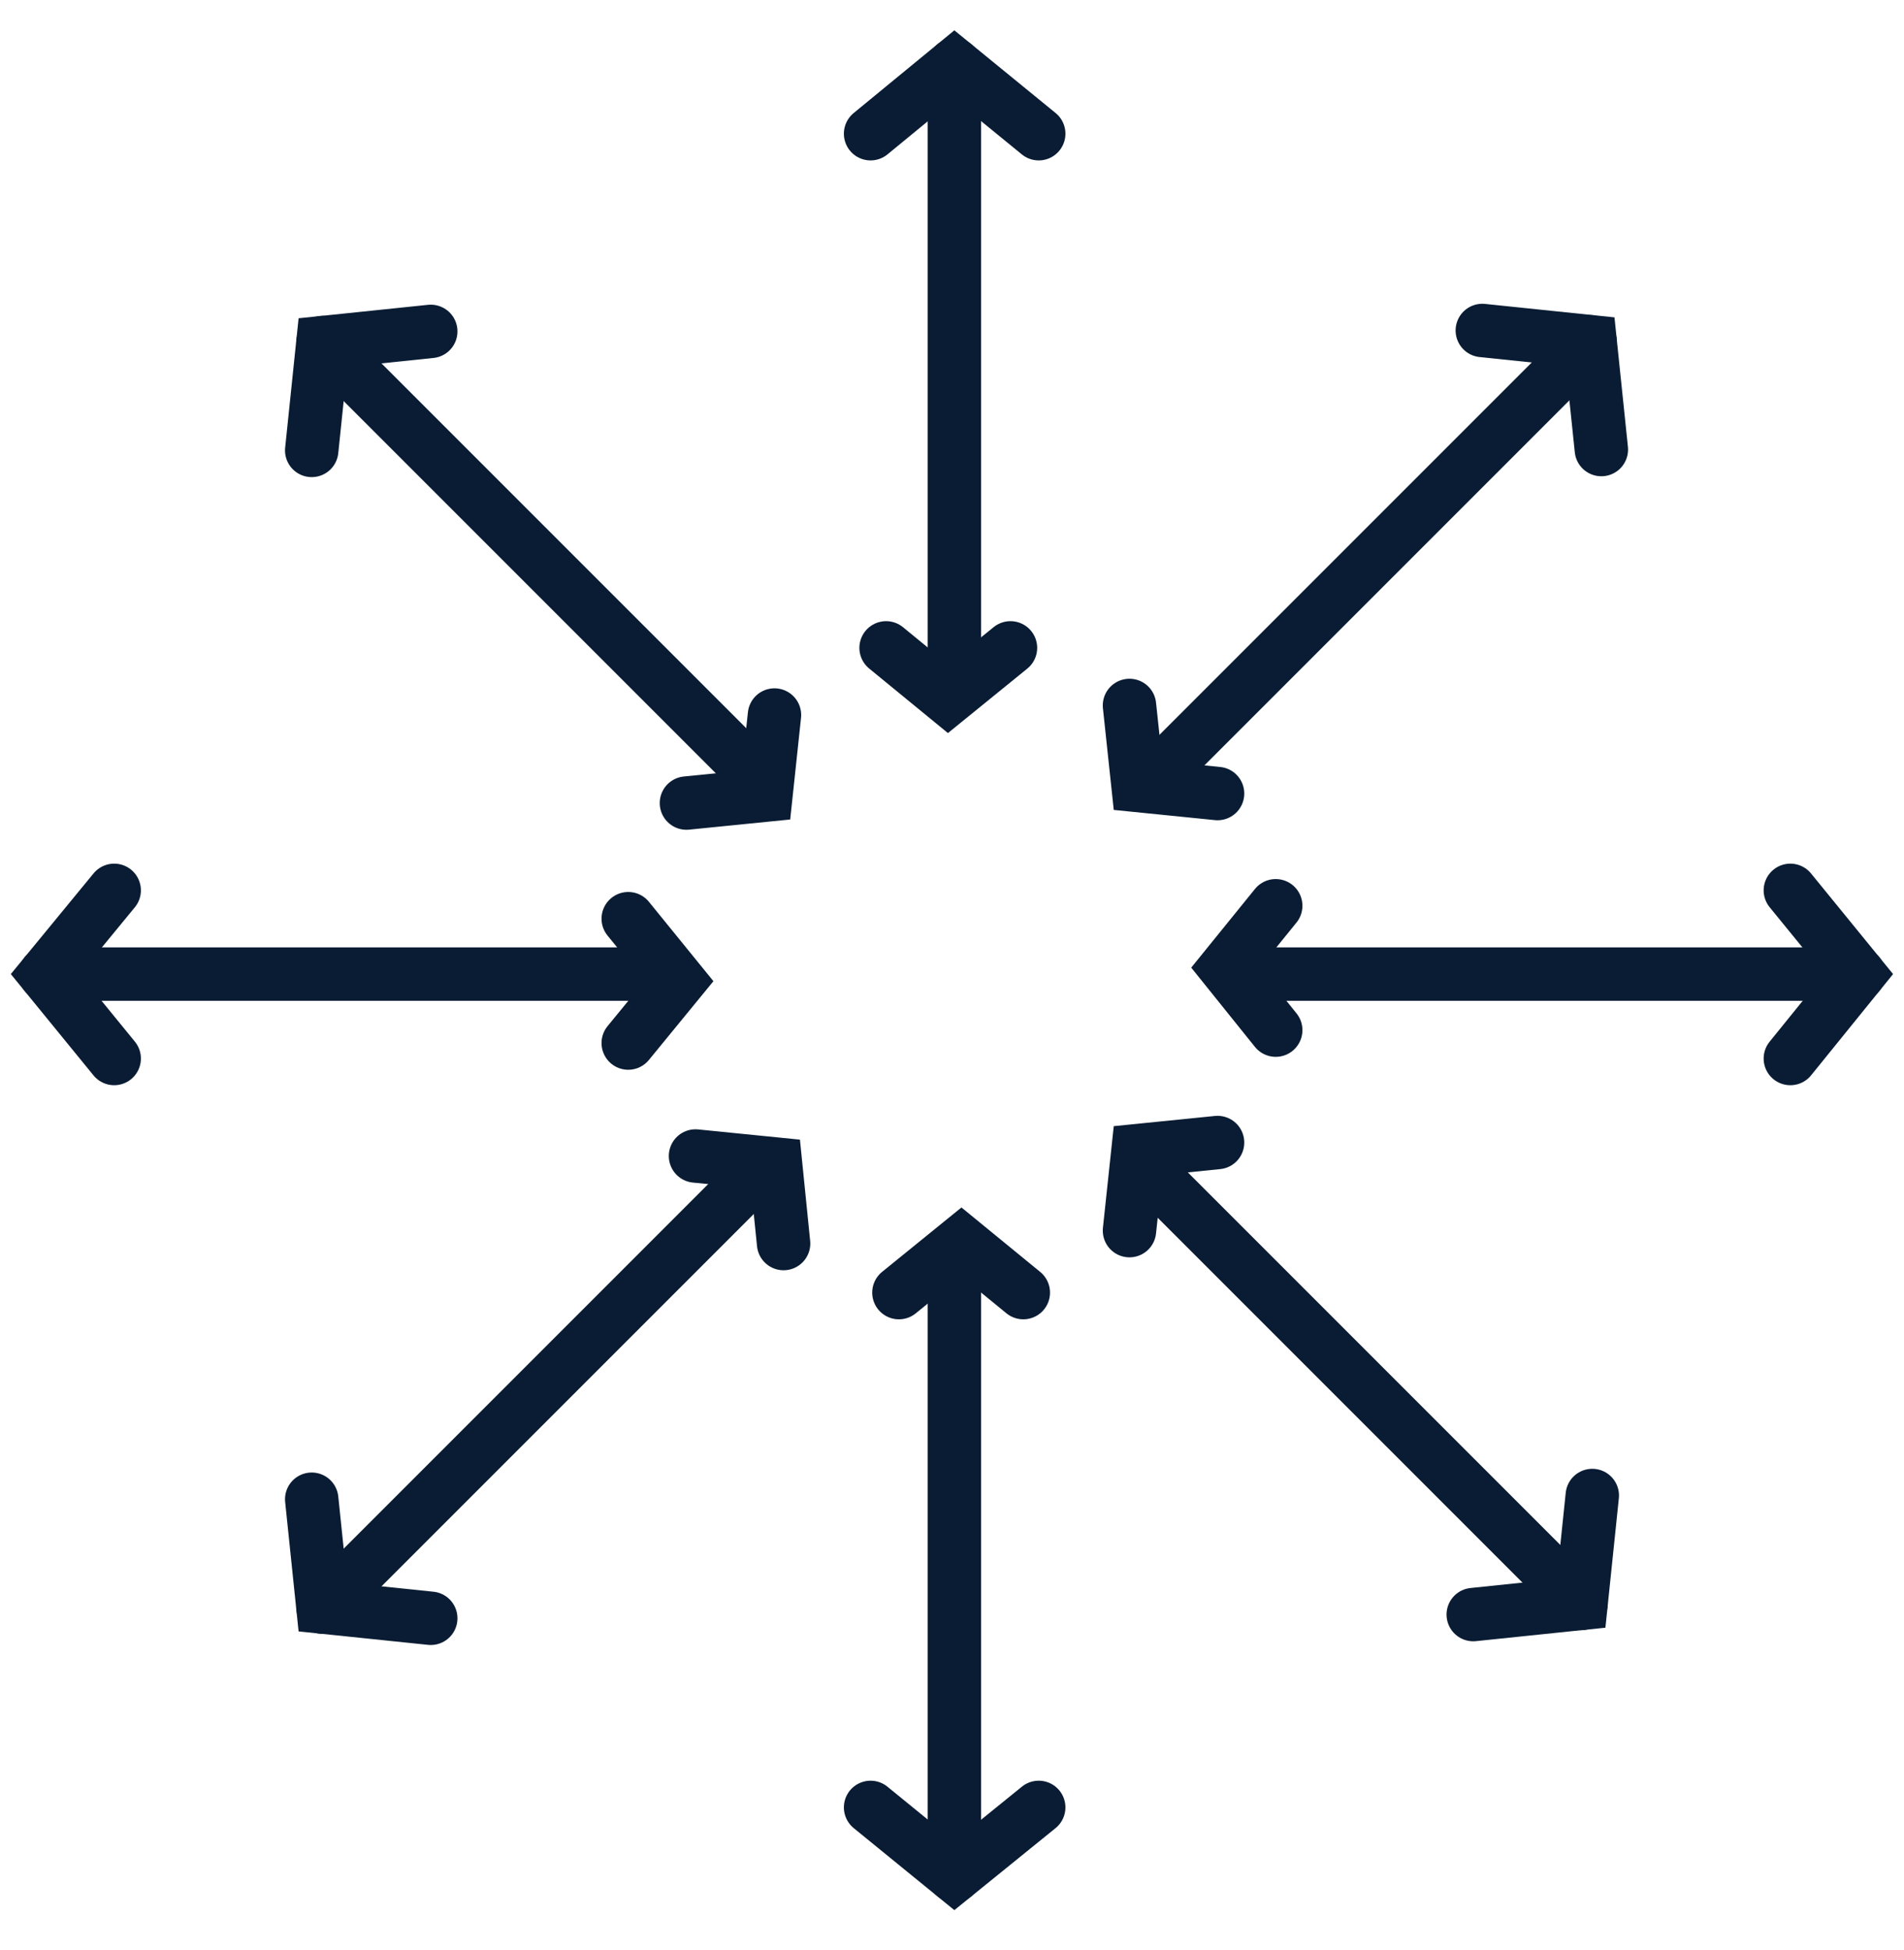 <svg width="42" height="43" viewBox="0 0 42 43" fill="none" xmlns="http://www.w3.org/2000/svg">
<path d="M16.449 16.881L7.123 7.555" stroke="#091C33" stroke-width="1.178" stroke-miterlimit="10" stroke-linecap="round"/>
<path d="M6.876 9.934L7.123 7.556L9.502 7.309" stroke="#091C33" stroke-width="1.178" stroke-miterlimit="10" stroke-linecap="round"/>
<path d="M17.084 15.77L16.896 17.536L15.142 17.712" stroke="#091C33" stroke-width="1.178" stroke-miterlimit="10" stroke-linecap="round"/>
<path d="M27.811 21.484H41" stroke="#091C33" stroke-width="1.178" stroke-miterlimit="10" stroke-linecap="round"/>
<path d="M39.493 19.637L41 21.485L39.493 23.346" stroke="#091C33" stroke-width="1.178" stroke-miterlimit="10" stroke-linecap="round"/>
<path d="M28.141 22.72L27.034 21.343L28.141 19.977" stroke="#091C33" stroke-width="1.178" stroke-miterlimit="10" stroke-linecap="round"/>
<path d="M25.551 26.039L34.877 35.365" stroke="#091C33" stroke-width="1.178" stroke-miterlimit="10" stroke-linecap="round"/>
<path d="M35.124 32.984L34.877 35.363L32.498 35.61" stroke="#091C33" stroke-width="1.178" stroke-miterlimit="10" stroke-linecap="round"/>
<path d="M24.915 27.142L25.103 25.376L26.858 25.199" stroke="#091C33" stroke-width="1.178" stroke-miterlimit="10" stroke-linecap="round"/>
<path d="M21.053 28.18V41.368" stroke="#091C33" stroke-width="1.178" stroke-miterlimit="10" stroke-linecap="round"/>
<path d="M22.913 39.863L21.053 41.37L19.204 39.863" stroke="#091C33" stroke-width="1.178" stroke-miterlimit="10" stroke-linecap="round"/>
<path d="M19.829 28.509L21.207 27.391L22.573 28.509" stroke="#091C33" stroke-width="1.178" stroke-miterlimit="10" stroke-linecap="round"/>
<path d="M16.449 26.121L7.123 35.447" stroke="#091C33" stroke-width="1.178" stroke-miterlimit="10" stroke-linecap="round"/>
<path d="M9.502 35.692L7.123 35.445L6.876 33.066" stroke="#091C33" stroke-width="1.178" stroke-miterlimit="10" stroke-linecap="round"/>
<path d="M15.342 25.496L17.108 25.673L17.285 27.427" stroke="#091C33" stroke-width="1.178" stroke-miterlimit="10" stroke-linecap="round"/>
<path d="M14.2 21.484H1" stroke="#091C33" stroke-width="1.178" stroke-miterlimit="10" stroke-linecap="round"/>
<path d="M2.519 23.346L1 21.485L2.519 19.637" stroke="#091C33" stroke-width="1.178" stroke-miterlimit="10" stroke-linecap="round"/>
<path d="M13.858 20.262L14.977 21.639L13.858 23.005" stroke="#091C33" stroke-width="1.178" stroke-miterlimit="10" stroke-linecap="round"/>
<path d="M25.751 16.865L35.077 7.539" stroke="#091C33" stroke-width="1.178" stroke-miterlimit="10" stroke-linecap="round"/>
<path d="M32.698 7.289L35.077 7.536L35.324 9.915" stroke="#091C33" stroke-width="1.178" stroke-miterlimit="10" stroke-linecap="round"/>
<path d="M26.858 17.502L25.103 17.325L24.915 15.559" stroke="#091C33" stroke-width="1.178" stroke-miterlimit="10" stroke-linecap="round"/>
<path d="M21.053 14.63V1.43" stroke="#091C33" stroke-width="1.178" stroke-miterlimit="10" stroke-linecap="round"/>
<path d="M19.204 2.949L21.053 1.43L22.913 2.949" stroke="#091C33" stroke-width="1.178" stroke-miterlimit="10" stroke-linecap="round"/>
<path d="M22.29 14.289L20.912 15.408L19.546 14.289" stroke="#091C33" stroke-width="1.178" stroke-miterlimit="10" stroke-linecap="round"/>
</svg>
